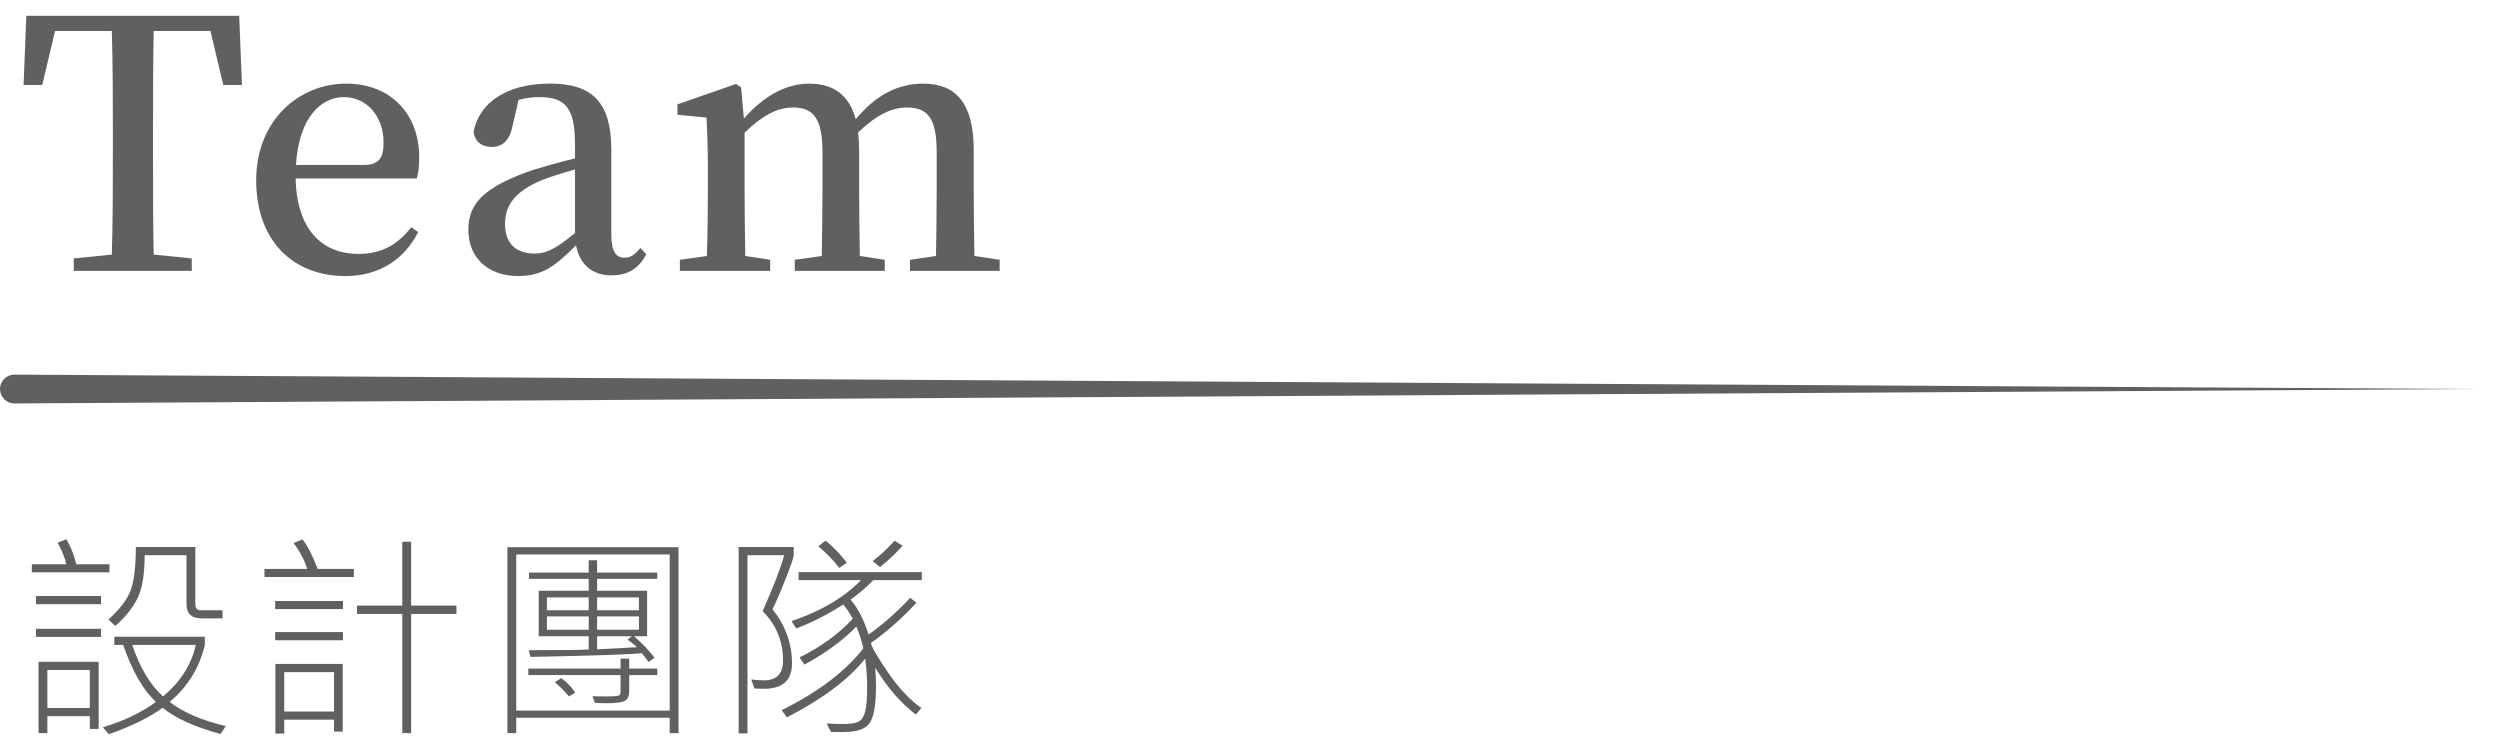 <?xml version="1.0" encoding="utf-8"?>
<!-- Generator: Adobe Illustrator 16.0.0, SVG Export Plug-In . SVG Version: 6.00 Build 0)  -->
<!DOCTYPE svg PUBLIC "-//W3C//DTD SVG 1.1//EN" "http://www.w3.org/Graphics/SVG/1.1/DTD/svg11.dtd">
<svg version="1.1" id="圖層_1" xmlns="http://www.w3.org/2000/svg" xmlns:xlink="http://www.w3.org/1999/xlink" x="0px" y="0px"
	 width="260px" height="78px" viewBox="0 0 260 78" enable-background="new 0 0 260 78" xml:space="preserve">
<g>
	<path fill="#606060" d="M15.985,3.224c-0.072,3.528-0.072,7.092-0.072,10.763v1.836c0,3.527,0,7.091,0.072,10.655l3.96,0.395v1.296
		H7.671v-1.296l3.959-0.395c0.108-3.492,0.108-7.056,0.108-10.655v-1.836c0-3.564,0-7.163-0.108-10.763H5.726L4.395,8.84H2.451
		l0.288-7.199h22.137l0.288,7.199H23.22l-1.332-5.616H15.985z"/>
	<path fill="#606060" d="M30.747,18.559c0.108,5.364,2.808,7.847,6.515,7.847c2.555,0,4.139-1.044,5.508-2.772l0.719,0.504
		c-1.44,2.844-4.067,4.572-7.559,4.572c-5.435,0-9.286-3.636-9.286-9.971c0-6.228,4.463-10.043,9.358-10.043
		c4.571,0,7.595,3.096,7.595,7.667c0,0.9-0.072,1.62-0.252,2.196H30.747z M37.837,17.155c1.656,0,2.052-0.828,2.052-2.34
		c0-2.663-1.692-4.715-4.14-4.715c-2.34,0-4.68,2.123-4.967,7.055H37.837z"/>
	<path fill="#606060" d="M67.212,26.441c-0.864,1.619-2.016,2.196-3.636,2.196c-2.015,0-3.311-1.188-3.671-3.132
		c-2.087,2.124-3.492,3.204-6.011,3.204c-2.952,0-5.184-1.728-5.184-4.823c0-2.664,1.512-4.428,6.768-6.229
		c1.223-0.36,2.807-0.828,4.319-1.187v-1.477c0-3.851-1.044-4.894-3.744-4.894c-0.648,0-1.331,0.071-2.123,0.287l-0.612,2.664
		c-0.289,1.511-1.044,2.231-2.16,2.231c-1.08,0-1.764-0.54-1.908-1.583c0.612-3.096,3.527-5.004,7.955-5.004
		c4.392,0,6.371,1.944,6.371,6.875v8.856c0,1.8,0.54,2.375,1.368,2.375c0.648,0,1.044-0.288,1.656-1.008L67.212,26.441z
		 M59.797,17.623c-1.296,0.36-2.52,0.756-3.275,1.044c-3.168,1.26-3.996,2.844-3.996,4.643c0,2.125,1.26,3.06,3.06,3.06
		c1.295,0,2.195-0.504,4.211-2.124V17.623z"/>
	<path fill="#606060" d="M103.966,27.018v1.151h-9.323v-1.151l2.7-0.396c0.036-2.016,0.072-4.824,0.072-6.803v-4.032
		c0-3.528-0.972-4.608-3.095-4.608c-1.548,0-3.168,0.756-5.076,2.592c0.072,0.612,0.108,1.26,0.108,1.98v4.068
		c0,1.979,0.036,4.787,0.072,6.803l2.592,0.396v1.151h-9.36v-1.151l2.808-0.396c0.036-2.016,0.072-4.824,0.072-6.803v-3.996
		c0-3.455-0.9-4.644-3.059-4.644c-1.656,0-3.24,0.864-5.039,2.628v6.012c0,1.907,0.035,4.787,0.071,6.803l2.592,0.396v1.151h-9.395
		v-1.151l2.808-0.396c0.072-2.052,0.108-4.932,0.108-6.803v-2.304c0-2.268-0.072-3.636-0.144-5.292l-3.024-0.288v-1.079l6.083-2.124
		l0.54,0.36l0.288,3.239c2.052-2.339,4.392-3.635,6.768-3.635c2.52,0,4.175,1.152,4.859,3.708c2.16-2.628,4.536-3.708,7.019-3.708
		c3.42,0,5.256,2.051,5.256,6.911v4.212c0,1.979,0.035,4.787,0.071,6.803L103.966,27.018z"/>
	<path fill="#606060" d="M11.384,59.525H3.31v-0.842h3.594c-0.21-0.816-0.517-1.561-0.921-2.234l0.921-0.371
		c0.427,0.711,0.77,1.58,1.033,2.605h3.447V59.525z M10.508,62.84H3.747v-0.855h6.761V62.84z M10.508,66.242H3.747v-0.844h6.761
		V66.242z M10.261,75.811H9.34v-1.326H4.927v1.764H4.006v-7.424h6.255V75.811z M9.34,69.678H4.927v3.953H9.34V69.678z
		 M23.491,75.518l-0.562,0.82c-2.687-0.742-4.694-1.65-6.019-2.729c-1.363,1.002-3.227,1.92-5.593,2.75L10.7,75.631
		c2.118-0.621,3.956-1.498,5.513-2.629c-1.332-1.242-2.466-3.219-3.402-5.93H11.89v-0.854h9.411v0.854
		c-0.554,2.373-1.774,4.352-3.661,5.93C19.033,74.08,20.983,74.918,23.491,75.518 M23.143,64.311h-2.19
		c-1.041,0-1.561-0.506-1.561-1.518V57.74h-4.346c0,1.998-0.255,3.504-0.764,4.516c-0.509,1.01-1.273,1.957-2.291,2.84l-0.719-0.662
		c1.19-1.07,1.964-2.088,2.319-3.049c0.356-0.961,0.534-2.461,0.534-4.498h6.188v5.93c0,0.434,0.191,0.652,0.572,0.652h2.258V64.311
		z M20.358,67.072h-6.604c0.793,2.365,1.861,4.152,3.201,5.357C18.782,70.895,19.916,69.109,20.358,67.072"/>
	<path fill="#606060" d="M36.805,60.008h-9.299v-0.842h4.447c-0.299-0.936-0.774-1.834-1.426-2.695l0.944-0.371
		c0.553,0.734,1.074,1.756,1.561,3.066h3.773V60.008z M35.67,63.344h-7.053v-0.842h7.053V63.344z M35.67,66.59h-7.053v-0.855h7.053
		V66.59z M35.647,76.09h-0.909v-1.246h-5.178v1.449h-0.92v-7.244h7.007V76.09z M34.739,69.902h-5.177v4.1h5.177V69.902z
		 M47.474,63.85h-4.717v12.398h-0.921V63.85H37.13v-0.865h4.705v-6.648h0.921v6.648h4.717V63.85z"/>
	<path fill="#606060" d="M70.568,76.248h-0.921v-1.605H53.689v1.605h-0.921V56.91h17.8V76.248z M69.647,57.662H53.689V73.9h15.958
		V57.662z M68.356,70.205h-2.92v1.719c0,0.465-0.148,0.783-0.443,0.955c-0.296,0.172-0.923,0.258-1.882,0.258
		c-0.524,0-0.943-0.018-1.258-0.057l-0.235-0.672l1.471,0.021c0.636,0,1.037-0.023,1.202-0.074c0.164-0.049,0.247-0.178,0.247-0.387
		v-1.764h-9.591v-0.672h9.591v-1.035h0.898v1.035h2.92V70.205z M68.356,60.199h-6.256v1.236h5.201v4.738h-1.36
		c0.869,0.742,1.576,1.486,2.123,2.236l-0.606,0.438l-0.708-0.922c-1.048,0.135-4.911,0.266-11.59,0.393l-0.168-0.695
		c3.743,0,5.821-0.031,6.232-0.09v-1.359h-5.199v-4.738h5.199v-1.236h-6.209v-0.65h6.209v-1.281h0.876v1.281h6.256V60.199z
		 M61.225,62.131h-4.346v1.336h4.346V62.131z M61.225,64.107h-4.346v1.383h4.346V64.107z M59.822,72.037l-0.663,0.393
		c-0.374-0.479-0.857-0.971-1.448-1.471l0.639-0.439C58.95,70.932,59.439,71.438,59.822,72.037 M66.448,62.131h-4.347v1.336h4.347
		V62.131z M66.448,64.107h-4.347v1.383h4.347V64.107z M66.246,67.309c-0.075-0.098-0.246-0.242-0.511-0.434
		c-0.266-0.189-0.426-0.316-0.477-0.375l0.46-0.326h-3.617v1.359L66.246,67.309z"/>
	<path fill="#606060" d="M82.547,57.74c0,0.201-0.255,0.955-0.764,2.262c-0.51,1.309-0.988,2.428-1.437,3.365
		c1.347,1.691,2.021,3.57,2.021,5.637c0,1.752-0.974,2.629-2.92,2.629l-0.988-0.023l-0.326-0.943c0.539,0.061,0.977,0.09,1.314,0.09
		c1.325,0,1.987-0.689,1.987-2.066c0-1.998-0.707-3.709-2.122-5.133c1.093-2.439,1.842-4.379,2.246-5.816H77.74v18.531h-0.921
		V56.887h5.728V57.74z M95.866,60.334h-5.054c-0.667,0.711-1.449,1.385-2.347,2.021c0.786,0.943,1.407,2.156,1.864,3.639
		c1.535-1.086,2.976-2.357,4.324-3.818l0.662,0.506c-1.474,1.594-3.054,2.99-4.739,4.189c0.09,0.449,0.691,1.482,1.803,3.1
		c1.112,1.617,2.259,2.836,3.442,3.66l-0.573,0.686c-1.572-1.199-2.984-2.83-4.234-4.896c0.06,0.645,0.09,1.287,0.09,1.932
		c0,1.834-0.204,3.09-0.612,3.768s-1.354,1.016-2.836,1.016l-1.246-0.021l-0.439-0.877c0.487,0.037,1.06,0.057,1.719,0.057
		c0.771,0,1.316-0.09,1.634-0.27s0.541-0.541,0.668-1.084c0.127-0.541,0.191-1.379,0.191-2.51c0-0.949-0.067-1.928-0.202-2.932
		c-1.745,2.18-4.459,4.213-8.142,6.1l-0.55-0.742c3.803-1.887,6.637-4.031,8.501-6.436c-0.187-0.809-0.431-1.561-0.73-2.256
		c-1.437,1.467-3.238,2.785-5.402,3.953l-0.505-0.754c2.163-1.055,4.009-2.391,5.536-4.008c-0.284-0.539-0.614-1.037-0.988-1.494
		c-1.609,1.041-3.242,1.871-4.897,2.494l-0.482-0.766c3.024-1.01,5.432-2.43,7.221-4.256h-6.491v-0.83h12.814V60.334z
		 M88.072,58.516l-0.786,0.549c-0.629-0.816-1.356-1.564-2.179-2.246l0.73-0.584C86.473,56.676,87.219,57.438,88.072,58.516
		 M93.867,56.752c-0.637,0.74-1.419,1.482-2.348,2.225l-0.763-0.619c0.786-0.605,1.546-1.314,2.28-2.123L93.867,56.752z"/>
	<path fill="#606060" d="M1.509,38.959l256.001,1.5l-256.001,1.5C0.681,41.965,0.005,41.297,0,40.469
		c-0.005-0.83,0.663-1.505,1.491-1.51H1.509z"/>
</g>
</svg>
